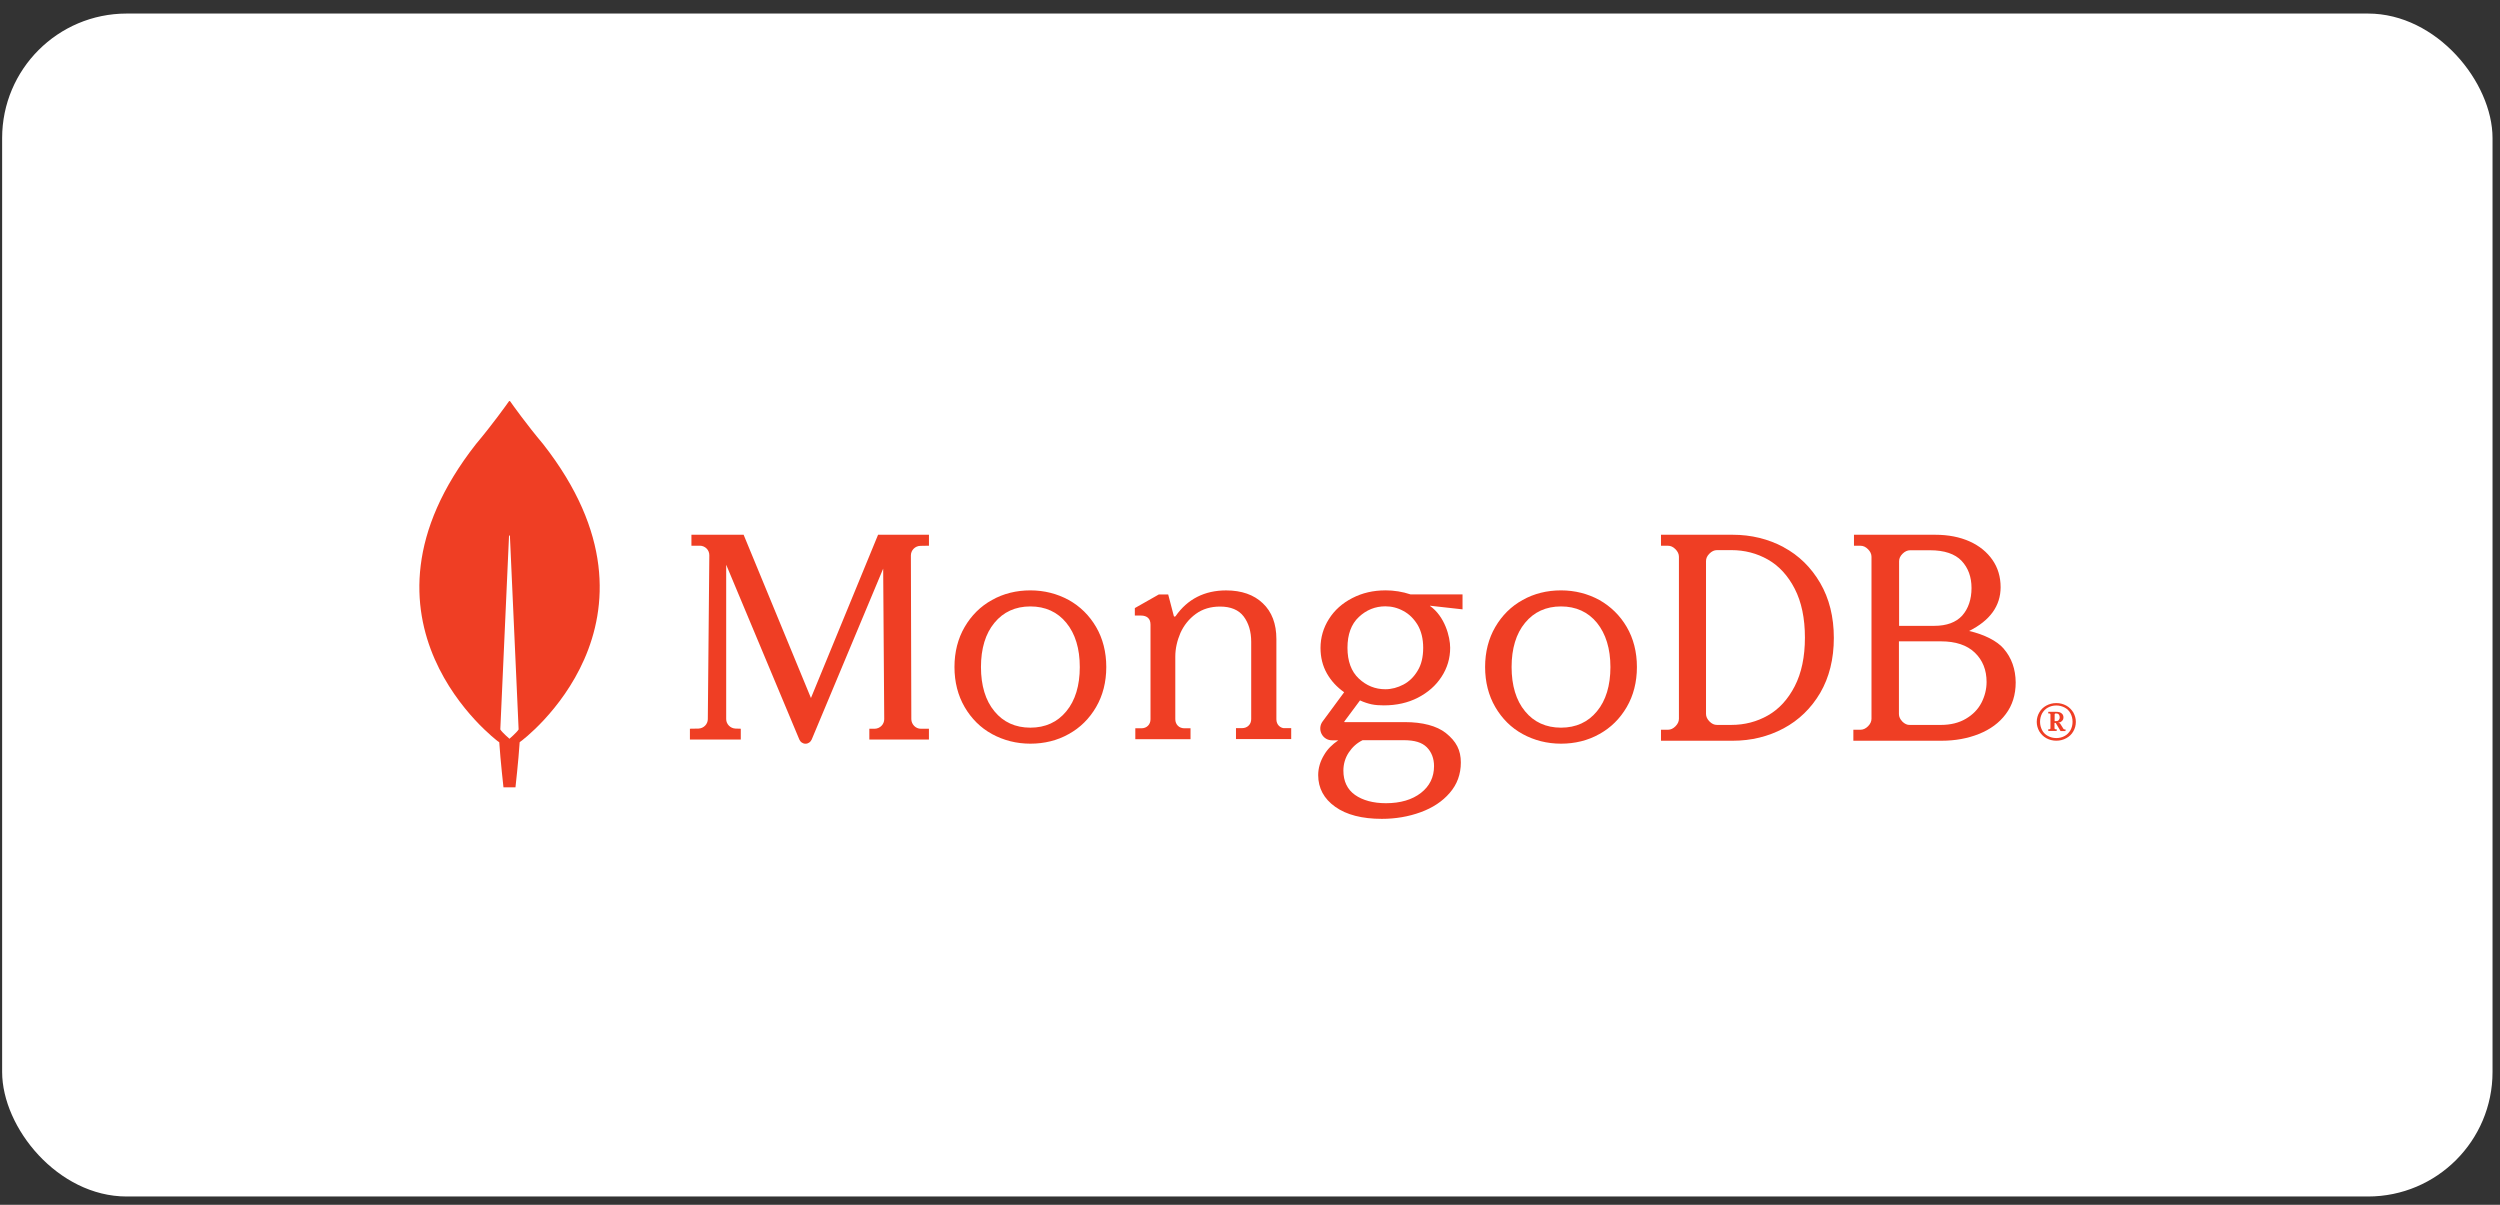 <svg width="166" height="80" viewBox="0 0 166 80" fill="none" xmlns="http://www.w3.org/2000/svg">
<rect x="0" y="0" width="166" height="80" fill="#333333" stroke="none"/>
<rect x="0.142" y="0.9" width="165.362" height="78.547" rx="8.268" fill="white"/>
<path d="M36.061 29.485C34.985 28.207 34.057 26.909 33.869 26.64C33.849 26.621 33.818 26.621 33.799 26.64C33.61 26.909 32.682 28.207 31.606 29.485C22.366 41.27 33.062 49.224 33.062 49.224L33.151 49.283C33.231 50.511 33.43 52.278 33.43 52.278H34.227C34.227 52.278 34.426 50.522 34.506 49.283L34.595 49.213C34.606 49.224 45.301 41.27 36.061 29.485ZM33.828 49.054C33.828 49.054 33.35 48.646 33.221 48.436V48.417L33.799 35.583C33.799 35.543 33.858 35.543 33.858 35.583L34.436 48.417V48.436C34.307 48.646 33.828 49.054 33.828 49.054Z" fill="#EF3E24"/>
<path d="M53.846 46.346L49.389 35.538L49.379 35.508H45.911V36.235H46.47C46.639 36.235 46.8 36.305 46.919 36.423C47.039 36.542 47.099 36.703 47.099 36.871L46.999 47.749C46.999 48.088 46.72 48.366 46.379 48.377L45.81 48.387V49.103H49.188V48.387L48.839 48.377C48.5 48.366 48.219 48.088 48.219 47.749V37.498L53.075 49.103C53.145 49.273 53.306 49.383 53.486 49.383C53.666 49.383 53.825 49.273 53.897 49.103L58.643 37.758L58.713 47.751C58.713 48.099 58.433 48.378 58.084 48.389H57.724V49.105H61.681V48.389H61.141C60.802 48.389 60.521 48.1 60.512 47.761L60.483 36.883C60.483 36.535 60.762 36.256 61.103 36.245L61.683 36.235V35.508H58.304L53.848 46.346H53.846Z" fill="#EF3E24"/>
<path d="M84.923 48.198C84.813 48.088 84.752 47.94 84.752 47.761V42.433C84.752 41.42 84.451 40.623 83.85 40.057C83.26 39.491 82.437 39.203 81.415 39.203C79.983 39.203 78.85 39.779 78.059 40.913C78.049 40.932 78.019 40.943 77.989 40.943C77.96 40.943 77.939 40.924 77.939 40.894L77.568 39.472H76.946L75.353 40.377V40.873H75.764C75.954 40.873 76.115 40.922 76.225 41.022C76.335 41.121 76.394 41.27 76.394 41.479V47.753C76.394 47.931 76.335 48.081 76.225 48.19C76.115 48.3 75.965 48.359 75.784 48.359H75.385V49.084H79.051V48.359H78.651C78.471 48.359 78.321 48.3 78.211 48.19C78.101 48.079 78.04 47.931 78.04 47.753V43.597C78.04 43.069 78.16 42.543 78.381 42.026C78.611 41.519 78.952 41.091 79.403 40.763C79.853 40.434 80.395 40.276 81.015 40.276C81.716 40.276 82.247 40.494 82.579 40.932C82.909 41.369 83.08 41.937 83.08 42.613V47.742C83.08 47.92 83.021 48.071 82.909 48.179C82.799 48.289 82.648 48.348 82.469 48.348H82.069V49.074H85.736V48.348H85.335C85.185 48.368 85.045 48.308 84.925 48.2L84.923 48.198Z" fill="#EF3E24"/>
<path d="M118.427 36.327C117.414 35.788 116.28 35.508 115.059 35.508H110.29V36.238H110.756C110.934 36.238 111.093 36.308 111.252 36.469C111.401 36.619 111.481 36.789 111.481 36.968V47.725C111.481 47.905 111.402 48.074 111.252 48.224C111.104 48.375 110.934 48.455 110.756 48.455H110.29V49.185H115.059C116.282 49.185 117.414 48.906 118.427 48.366C119.44 47.826 120.265 47.026 120.862 46.008C121.458 44.987 121.767 43.759 121.767 42.36C121.767 40.961 121.46 39.741 120.862 38.712C120.256 37.673 119.44 36.873 118.427 36.333V36.327ZM119.847 42.335C119.847 43.614 119.619 44.694 119.171 45.564C118.724 46.434 118.128 47.084 117.393 47.503C116.657 47.922 115.843 48.134 114.968 48.134H114.004C113.825 48.134 113.667 48.064 113.508 47.903C113.359 47.753 113.279 47.583 113.279 47.403V37.258C113.279 37.079 113.349 36.918 113.508 36.759C113.656 36.609 113.825 36.528 114.004 36.528H114.968C115.843 36.528 116.657 36.738 117.393 37.157C118.128 37.577 118.724 38.226 119.171 39.096C119.619 39.966 119.847 41.055 119.847 42.335Z" fill="#EF3E24"/>
<path d="M133.042 43.066C132.6 42.556 131.75 42.126 130.749 41.897C132.13 41.207 132.841 40.237 132.841 38.988C132.841 38.309 132.662 37.699 132.3 37.178C131.94 36.659 131.428 36.238 130.778 35.948C130.127 35.658 129.365 35.508 128.504 35.508H123.104V36.238H123.535C123.715 36.238 123.876 36.308 124.037 36.469C124.187 36.619 124.267 36.789 124.267 36.968V47.725C124.267 47.905 124.187 48.074 124.037 48.224C123.886 48.375 123.715 48.455 123.535 48.455H123.063V49.185H128.925C129.816 49.185 130.647 49.035 131.398 48.736C132.15 48.436 132.751 47.997 133.182 47.417C133.622 46.837 133.842 46.128 133.842 45.309C133.832 44.428 133.572 43.679 133.041 43.069L133.042 43.066ZM126.32 47.913C126.17 47.763 126.089 47.594 126.089 47.414V42.585H128.874C129.856 42.585 130.607 42.835 131.128 43.335C131.648 43.834 131.909 44.484 131.909 45.284C131.909 45.765 131.788 46.235 131.568 46.664C131.337 47.105 130.997 47.454 130.535 47.725C130.085 47.994 129.524 48.135 128.872 48.135H126.818C126.638 48.146 126.477 48.066 126.316 47.915L126.32 47.913ZM126.1 41.556V37.267C126.1 37.087 126.17 36.927 126.33 36.768C126.481 36.617 126.652 36.537 126.832 36.537H128.154C129.105 36.537 129.807 36.776 130.249 37.238C130.689 37.708 130.909 38.307 130.909 39.047C130.909 39.788 130.698 40.417 130.289 40.877C129.879 41.326 129.257 41.556 128.436 41.556H126.102H126.1Z" fill="#EF3E24"/>
<path d="M70.963 39.839C70.197 39.422 69.341 39.201 68.417 39.201C67.493 39.201 66.628 39.411 65.872 39.839C65.106 40.258 64.5 40.865 64.053 41.632C63.606 42.398 63.377 43.295 63.377 44.29C63.377 45.286 63.606 46.182 64.053 46.949C64.5 47.716 65.106 48.324 65.872 48.742C66.637 49.159 67.493 49.38 68.417 49.38C69.341 49.38 70.206 49.17 70.963 48.742C71.728 48.322 72.334 47.716 72.781 46.949C73.228 46.182 73.457 45.286 73.457 44.29C73.457 43.295 73.228 42.398 72.781 41.632C72.334 40.865 71.728 40.267 70.963 39.839ZM71.698 44.292C71.698 45.517 71.399 46.514 70.803 47.231C70.216 47.949 69.411 48.317 68.417 48.317C67.423 48.317 66.618 47.949 66.031 47.231C65.435 46.513 65.136 45.517 65.136 44.292C65.136 43.068 65.435 42.07 66.031 41.354C66.618 40.636 67.423 40.267 68.417 40.267C69.411 40.267 70.216 40.636 70.803 41.354C71.399 42.081 71.698 43.068 71.698 44.292Z" fill="#EF3E24"/>
<path d="M106.196 39.839C105.431 39.422 104.575 39.201 103.651 39.201C102.727 39.201 101.862 39.411 101.106 39.839C100.34 40.258 99.734 40.865 99.287 41.632C98.84 42.398 98.611 43.295 98.611 44.29C98.611 45.286 98.84 46.182 99.287 46.949C99.734 47.716 100.34 48.324 101.106 48.742C101.871 49.159 102.727 49.38 103.651 49.38C104.575 49.38 105.44 49.17 106.196 48.742C106.962 48.322 107.568 47.716 108.015 46.949C108.462 46.182 108.691 45.286 108.691 44.29C108.691 43.295 108.462 42.398 108.015 41.632C107.568 40.865 106.951 40.267 106.196 39.839ZM106.932 44.292C106.932 45.517 106.633 46.514 106.037 47.231C105.45 47.949 104.645 48.317 103.651 48.317C102.657 48.317 101.852 47.949 101.265 47.231C100.669 46.513 100.37 45.517 100.37 44.292C100.37 43.068 100.669 42.07 101.265 41.354C101.852 40.636 102.657 40.267 103.651 40.267C104.645 40.267 105.45 40.636 106.037 41.354C106.624 42.081 106.932 43.068 106.932 44.292Z" fill="#EF3E24"/>
<path d="M91.986 39.201C91.184 39.201 90.454 39.37 89.794 39.711C89.133 40.052 88.613 40.511 88.242 41.102C87.872 41.682 87.682 42.333 87.682 43.023C87.682 43.644 87.821 44.215 88.111 44.725C88.391 45.216 88.772 45.626 89.252 45.965L87.82 47.906C87.64 48.146 87.619 48.467 87.75 48.727C87.889 48.998 88.15 49.157 88.45 49.157H88.861C88.461 49.428 88.139 49.748 87.919 50.129C87.659 50.558 87.528 51.009 87.528 51.47C87.528 52.331 87.909 53.041 88.66 53.572C89.401 54.103 90.442 54.372 91.754 54.372C92.666 54.372 93.536 54.222 94.327 53.932C95.127 53.642 95.779 53.212 96.259 52.651C96.75 52.09 97 51.411 97 50.63C97 49.809 96.7 49.229 95.999 48.668C95.398 48.198 94.457 47.948 93.286 47.948H89.282C89.271 47.948 89.263 47.938 89.263 47.938C89.263 47.938 89.252 47.919 89.263 47.908L90.304 46.507C90.583 46.636 90.844 46.717 91.074 46.767C91.315 46.818 91.584 46.837 91.885 46.837C92.725 46.837 93.487 46.668 94.147 46.327C94.808 45.986 95.339 45.527 95.719 44.936C96.1 44.356 96.291 43.705 96.291 43.015C96.291 42.274 95.931 40.923 94.949 40.232C94.949 40.221 94.96 40.221 94.96 40.221L97.112 40.461V39.47H93.667C93.127 39.29 92.566 39.199 91.984 39.199L91.986 39.201ZM93.188 45.455C92.807 45.656 92.397 45.766 91.986 45.766C91.315 45.766 90.725 45.527 90.224 45.055C89.722 44.585 89.472 43.895 89.472 43.013C89.472 42.131 89.722 41.442 90.224 40.971C90.725 40.501 91.315 40.26 91.986 40.26C92.407 40.26 92.807 40.359 93.188 40.571C93.569 40.772 93.878 41.081 94.13 41.491C94.371 41.902 94.5 42.412 94.5 43.013C94.5 43.614 94.38 44.135 94.13 44.535C93.889 44.945 93.569 45.254 93.188 45.455ZM90.475 49.148H93.188C93.939 49.148 94.42 49.299 94.74 49.618C95.059 49.938 95.22 50.37 95.22 50.869C95.22 51.599 94.93 52.2 94.348 52.651C93.768 53.102 92.987 53.333 92.025 53.333C91.184 53.333 90.482 53.142 89.972 52.782C89.462 52.422 89.201 51.872 89.201 51.171C89.201 50.731 89.322 50.321 89.561 49.961C89.802 49.601 90.092 49.341 90.473 49.15L90.475 49.148Z" fill="#EF3E24"/>
<path d="M135.874 49.015C135.677 48.907 135.529 48.75 135.41 48.563C135.301 48.367 135.24 48.159 135.24 47.934C135.24 47.709 135.3 47.492 135.41 47.305C135.518 47.109 135.677 46.961 135.874 46.852C136.074 46.744 136.29 46.685 136.538 46.685C136.786 46.685 137.003 46.744 137.202 46.852C137.4 46.961 137.548 47.118 137.667 47.305C137.775 47.501 137.836 47.709 137.836 47.934C137.836 48.159 137.777 48.376 137.667 48.563C137.559 48.758 137.4 48.907 137.202 49.015C137.003 49.124 136.786 49.183 136.538 49.183C136.29 49.183 136.074 49.124 135.874 49.015ZM137.094 48.869C137.262 48.779 137.382 48.643 137.48 48.486C137.569 48.318 137.618 48.133 137.618 47.925C137.618 47.717 137.567 47.532 137.48 47.364C137.391 47.197 137.262 47.069 137.094 46.982C136.924 46.893 136.746 46.844 136.538 46.844C136.33 46.844 136.152 46.893 135.983 46.982C135.815 47.071 135.694 47.207 135.597 47.364C135.508 47.532 135.459 47.717 135.459 47.925C135.459 48.133 135.509 48.318 135.597 48.486C135.686 48.654 135.815 48.781 135.983 48.869C136.152 48.958 136.33 49.007 136.538 49.007C136.746 49.007 136.935 48.958 137.094 48.869ZM136.004 48.524V48.435L136.023 48.425H136.082C136.102 48.425 136.121 48.414 136.131 48.406C136.15 48.386 136.15 48.376 136.15 48.357V47.443C136.15 47.424 136.14 47.403 136.131 47.394C136.112 47.375 136.102 47.375 136.082 47.375H136.023L136.004 47.364V47.275L136.023 47.265H136.538C136.687 47.265 136.795 47.294 136.884 47.363C136.973 47.431 137.013 47.52 137.013 47.637C137.013 47.726 136.984 47.813 136.914 47.873C136.846 47.941 136.765 47.981 136.666 47.992L136.785 48.03L137.012 48.393C137.031 48.423 137.052 48.434 137.082 48.434H137.141L137.151 48.444V48.533L137.141 48.544H136.835L136.816 48.533L136.498 48.002H136.419V48.355C136.419 48.374 136.43 48.395 136.439 48.404C136.458 48.423 136.468 48.423 136.488 48.423H136.547L136.566 48.434V48.523L136.547 48.533H136.021L136.002 48.523L136.004 48.524ZM136.509 47.885C136.589 47.885 136.657 47.866 136.697 47.817C136.736 47.777 136.765 47.709 136.765 47.63C136.765 47.551 136.746 47.492 136.706 47.443C136.666 47.394 136.606 47.375 136.537 47.375H136.496C136.477 47.375 136.458 47.385 136.447 47.394C136.428 47.413 136.428 47.424 136.428 47.443V47.885H136.507H136.509Z" fill="#EF3E24"/>
</svg>
